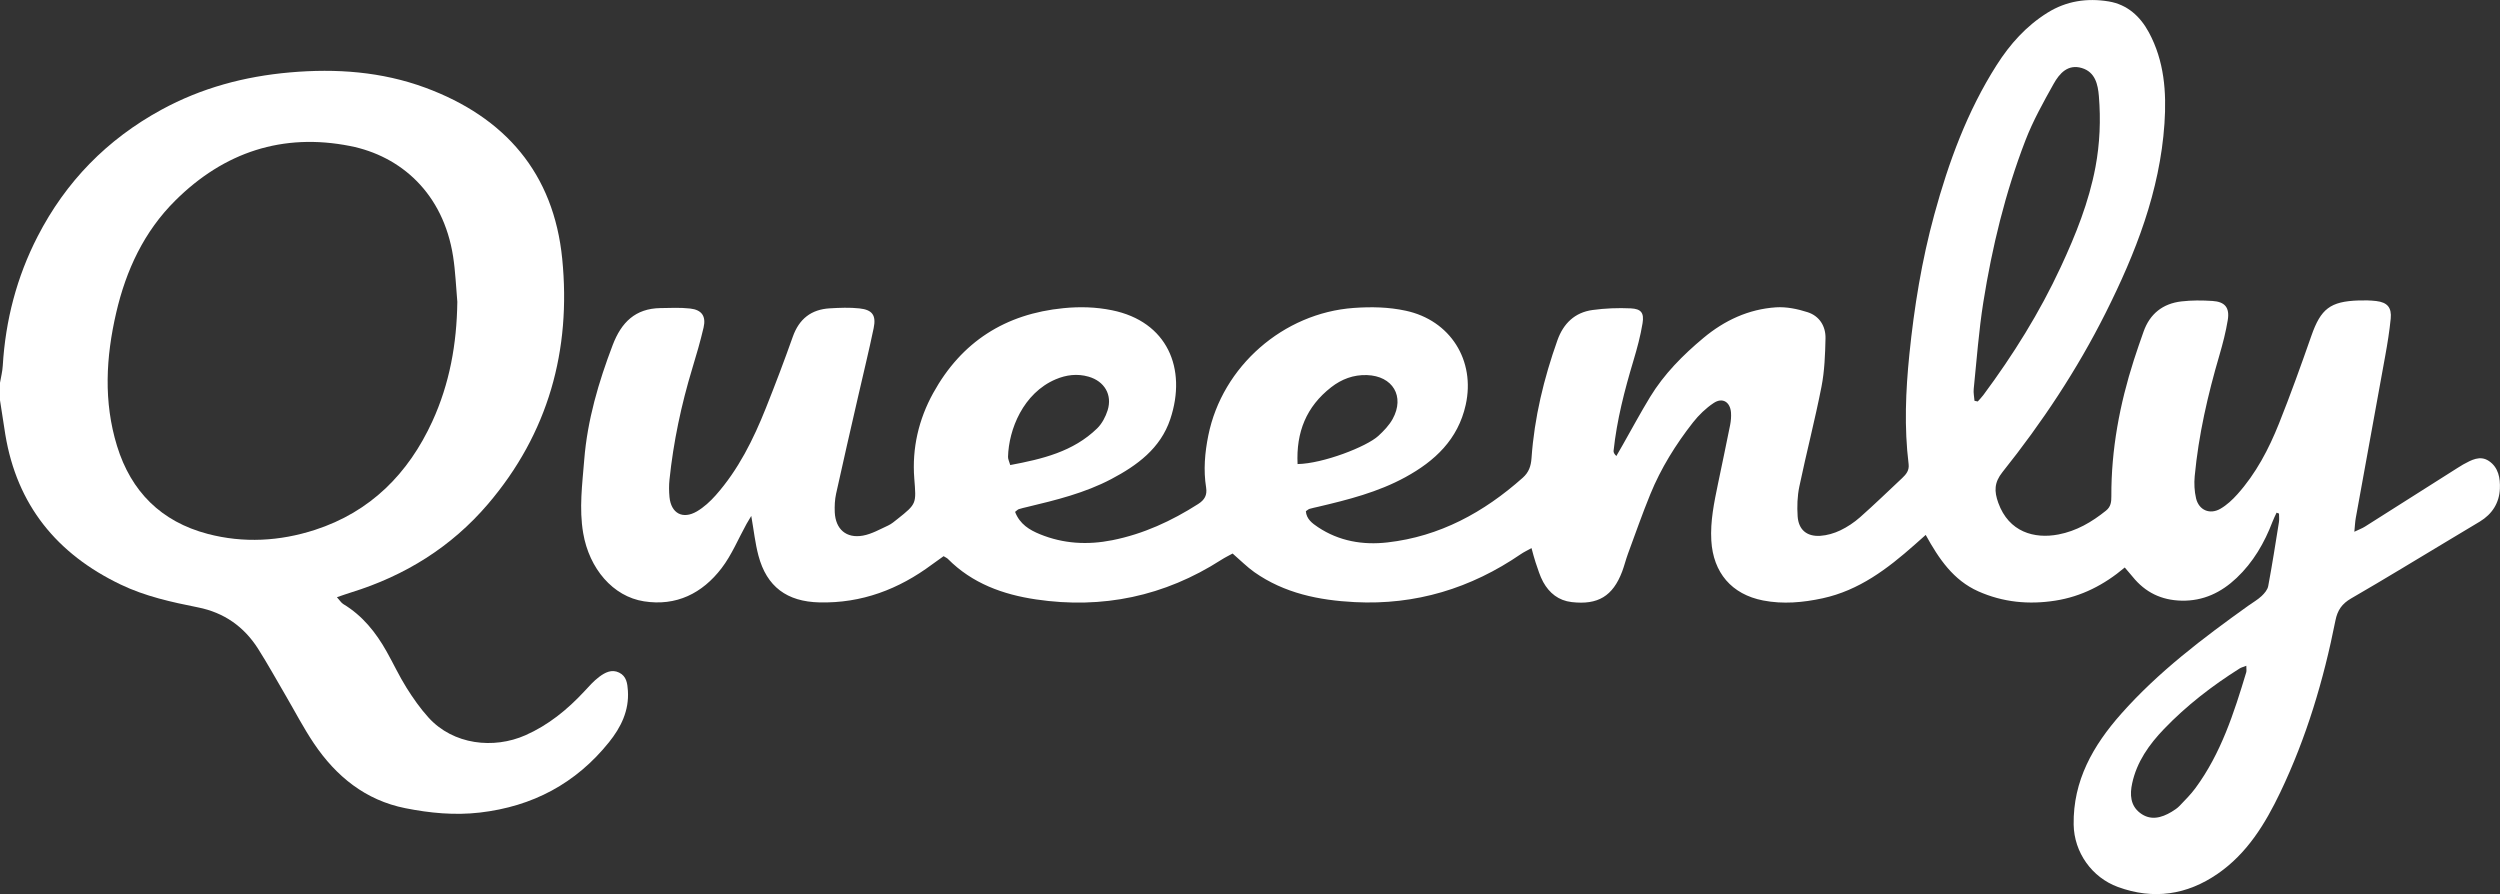 <?xml version="1.0" encoding="UTF-8"?><svg id="Layer_1" xmlns="http://www.w3.org/2000/svg" viewBox="0 0 697.05 249.27"><rect x="0" y="0" width="697.05" height="249.27" fill="#333333" stroke="none"/><defs><style>.cls-1{fill:#fff;}</style></defs><g id="_oLE9X"><g><path class="cls-1" d="M0,106.72c.27-1.58,.68-3.15,.77-4.74,.76-12.69,3.9-24.75,9.71-36.04,7.86-15.3,19.37-27.08,34.52-35.34,11.2-6.11,23.18-9.3,35.83-10.41,12.9-1.13,25.57-.23,37.76,4.26,22.26,8.22,35.81,23.88,38.17,47.73,2.52,25.46-3.87,48.64-20.71,68.37-10.21,11.96-23.11,19.97-38.12,24.62-1.19,.37-2.35,.79-3.99,1.34,.79,.87,1.19,1.56,1.78,1.92,5.35,3.22,9.08,7.89,12.08,13.23,1.88,3.34,3.5,6.83,5.53,10.07,1.84,2.93,3.85,5.81,6.17,8.36,6.89,7.58,18.15,8.83,27,4.91,6.36-2.81,11.67-7.12,16.39-12.2,1.34-1.44,2.66-2.96,4.23-4.12,1.57-1.16,3.42-2.17,5.5-1.15,2.07,1.02,2.31,3.01,2.45,5.04,.37,5.58-1.94,10.23-5.27,14.38-9.26,11.52-21.32,17.91-36.02,19.61-7.04,.81-13.94,.14-20.76-1.22-11.1-2.21-19.29-8.86-25.48-18.04-2.91-4.32-5.32-8.99-7.96-13.5-2.52-4.31-4.94-8.69-7.61-12.9-3.92-6.17-9.48-10.09-16.72-11.54-7.41-1.48-14.78-3.09-21.65-6.4C15.83,154.43,4.73,140.8,1.48,121.15,.96,117.97,.49,114.78,0,111.6v-4.88Zm127.52-22.44c-.38-4.27-.53-8.57-1.19-12.8-2.75-17.61-14.58-27.97-28.71-30.77-18.78-3.71-35.13,1.69-48.72,15.18-8.76,8.69-13.75,19.45-16.5,31.31-2.87,12.38-3.56,24.82,.23,37.14,3.92,12.74,12.33,21.11,25.28,24.52,10.01,2.63,20.11,2.05,29.88-1.11,15.5-5.02,26.08-15.69,32.76-30.27,4.81-10.49,6.81-21.64,6.96-33.2Z"/><path class="cls-1" d="M283.02,142.71c1.32,3.45,4.04,5.06,6.93,6.24,6.52,2.67,13.29,3.05,20.18,1.67,8.67-1.73,16.52-5.35,23.94-10.09,1.82-1.16,2.55-2.49,2.22-4.59-.78-4.87-.36-9.71,.61-14.52,3.89-19.3,20.94-34.15,40.54-35.56,4.91-.35,9.72-.26,14.53,.78,12.4,2.67,19.45,13.84,16.7,26.24-2.15,9.67-8.62,15.69-16.84,20.18-7.61,4.16-15.96,6.28-24.34,8.25-.79,.19-1.59,.34-2.36,.57-.31,.09-.58,.36-1.03,.66,.17,2.2,1.79,3.38,3.39,4.45,5.88,3.92,12.55,5.03,19.36,4.25,14.59-1.66,26.88-8.38,37.72-18.03,1.7-1.51,2.29-3.24,2.45-5.48,.79-11.3,3.44-22.22,7.23-32.88,1.66-4.65,4.83-7.73,9.76-8.41,3.52-.48,7.14-.63,10.69-.46,2.89,.14,3.75,1.26,3.28,4.14-.57,3.53-1.52,7.02-2.55,10.46-2.47,8.24-4.62,16.54-5.53,25.11-.04,.4,.12,.83,.77,1.46,.6-1.05,1.21-2.1,1.81-3.15,2.52-4.44,4.94-8.94,7.59-13.3,3.91-6.42,9.16-11.7,14.89-16.48,5.85-4.88,12.57-8.02,20.21-8.53,2.92-.19,6.03,.45,8.84,1.36,3.27,1.06,5.05,3.87,4.98,7.28-.1,4.5-.26,9.08-1.12,13.48-1.83,9.33-4.23,18.55-6.18,27.86-.56,2.69-.65,5.55-.47,8.29,.25,3.72,2.53,5.67,6.28,5.44,1.91-.12,3.9-.7,5.63-1.53,1.97-.94,3.85-2.21,5.49-3.65,4-3.54,7.84-7.26,11.74-10.92,1.13-1.06,2.02-2.15,1.8-3.91-1.25-10.2-.82-20.4,.21-30.57,1.34-13.18,3.46-26.24,6.96-39.02,3.99-14.6,9.16-28.74,17.36-41.63,3.74-5.88,8.25-10.92,14.18-14.62,5.28-3.3,11.09-4.15,17.1-3.15,5.15,.86,8.76,4.13,11.19,8.64,4.29,7.96,4.93,16.59,4.34,25.39-1.28,18.9-8.03,36.12-16.42,52.84-7.95,15.85-17.71,30.53-28.75,44.36-2.33,2.92-2.32,5.35-1.17,8.56,2.95,8.19,10.08,10.11,16.77,8.83,5.04-.96,9.3-3.46,13.26-6.64,1.41-1.13,1.5-2.5,1.5-4.03-.05-13.01,2.32-25.63,6.28-37.97,.85-2.65,1.77-5.28,2.7-7.91,1.76-4.99,5.37-7.82,10.53-8.43,2.87-.34,5.81-.31,8.69-.13,3.47,.22,4.83,1.87,4.26,5.32-.54,3.31-1.39,6.59-2.33,9.81-3.24,11.05-5.81,22.23-6.89,33.71-.19,2.04-.09,4.21,.38,6.2,.79,3.3,3.84,4.61,6.79,2.9,1.77-1.02,3.35-2.5,4.73-4.04,5.18-5.78,8.75-12.59,11.6-19.73,3.23-8.08,6.17-16.28,9.04-24.49,2.62-7.47,5.24-9.57,13.21-9.82,1.62-.05,3.26-.03,4.87,.16,3.08,.37,4.34,1.8,4.03,4.92-.34,3.46-.9,6.91-1.52,10.33-2.71,15.07-5.48,30.13-8.21,45.19-.2,1.09-.24,2.2-.41,3.89,1.4-.67,2.23-.97,2.97-1.44,8.64-5.46,17.26-10.94,25.89-16.41,.49-.31,.98-.63,1.49-.91,2.28-1.23,4.69-2.64,7.18-.96,2.66,1.79,3.18,4.8,3.05,7.74-.18,3.97-2.15,7.05-5.57,9.13-2.58,1.57-5.18,3.11-7.77,4.66-9.37,5.61-18.68,11.32-28.13,16.78-2.56,1.48-3.81,3.28-4.38,6.15-3.28,16.56-8.08,32.67-15.39,47.94-4.2,8.77-9.23,17.01-17.43,22.67-8.59,5.93-17.94,7.31-27.83,3.69-7.25-2.65-12.22-9.64-12.34-17.39-.19-12.25,5.41-22.04,13.26-30.9,10.41-11.75,22.82-21.11,35.49-30.17,1.23-.88,2.57-1.63,3.66-2.66,.8-.75,1.65-1.76,1.84-2.78,1.11-5.93,2.04-11.89,2.99-17.84,.12-.77,.02-1.58,.02-2.37-.23-.08-.45-.17-.68-.25-.38,.83-.8,1.63-1.12,2.48-2.26,5.94-5.4,11.35-10.04,15.73-4.27,4.04-9.27,6.46-15.37,6.32-5.61-.13-10.09-2.32-13.59-6.65-.64-.79-1.32-1.56-2.21-2.6-5.74,4.85-12.08,8.1-19.35,9.24-7.39,1.16-14.6,.48-21.49-2.59-6.93-3.09-10.96-9.01-14.66-15.73-1.28,1.13-2.2,1.96-3.13,2.78-7.54,6.67-15.46,12.69-25.61,14.89-5.5,1.19-11.03,1.69-16.6,.61-8.77-1.71-13.92-7.75-14.44-16.72-.31-5.4,.79-10.62,1.87-15.85,1.13-5.45,2.29-10.9,3.38-16.36,.22-1.13,.32-2.32,.24-3.46-.21-2.95-2.36-4.3-4.81-2.68-2.18,1.44-4.17,3.37-5.79,5.43-4.81,6.14-8.93,12.76-11.89,20-2.24,5.48-4.19,11.07-6.24,16.62-.6,1.63-1.01,3.34-1.62,4.96-2.6,6.86-6.75,9.36-14.07,8.51-3.65-.42-6.23-2.5-7.94-5.59-.94-1.7-1.48-3.64-2.13-5.49-.41-1.17-.68-2.38-1.13-3.97-1.22,.68-2.13,1.1-2.95,1.66-13.97,9.57-29.36,14.27-46.33,13.4-9.99-.51-19.61-2.46-27.99-8.35-2.07-1.46-3.87-3.3-6.07-5.2-1,.55-2.12,1.09-3.16,1.76-15.83,10.16-33.11,13.78-51.64,11.04-9.21-1.36-17.8-4.45-24.59-11.3-.23-.24-.57-.37-1.19-.76-1.01,.72-2.12,1.49-3.21,2.3-9.32,6.94-19.64,10.86-31.41,10.59-9.06-.21-14.7-4.36-17.01-13.05-.91-3.43-1.29-7-2-11.06-.58,.98-.96,1.59-1.31,2.21-2.3,4.15-4.13,8.66-6.98,12.38-5.35,6.98-12.59,10.64-21.63,9.22-8.65-1.35-15.25-9.12-16.94-19-1.18-6.88-.25-13.69,.29-20.48,.88-11.06,3.99-21.62,7.94-31.99,2.41-6.32,6.31-10.18,13.29-10.29,2.77-.05,5.56-.18,8.29,.12,3.26,.36,4.5,2.15,3.75,5.33-.9,3.84-2,7.63-3.15,11.4-3.07,10.13-5.25,20.45-6.35,30.97-.17,1.61-.15,3.26,0,4.87,.44,4.53,3.67,6.31,7.63,4,1.96-1.15,3.73-2.78,5.25-4.49,6.33-7.14,10.5-15.57,14-24.34,2.62-6.57,5.14-13.2,7.5-19.87,1.76-4.97,5.13-7.62,10.31-7.92,2.76-.16,5.56-.28,8.29,.02,3.59,.39,4.69,1.93,3.95,5.49-1.32,6.36-2.88,12.67-4.32,19-2.07,9.05-4.16,18.08-6.15,27.15-.37,1.68-.45,3.46-.38,5.19,.22,4.73,3.2,7.36,7.86,6.52,2.44-.44,4.73-1.77,7.03-2.82,.93-.43,1.75-1.14,2.57-1.79,5.47-4.33,5.25-4.32,4.71-11.34-.65-8.41,1.21-16.44,5.28-23.81,7.88-14.28,20.09-22.07,36.33-23.66,4.55-.45,9.02-.33,13.5,.58,15.46,3.13,20.97,16.26,16.27,30.36-2.73,8.17-9.25,12.92-16.46,16.72-7.34,3.87-15.39,5.85-23.42,7.77-.79,.19-1.58,.36-2.35,.61-.31,.1-.55,.39-1.07,.78Zm267.5-30.96l.92,.19c.52-.59,1.08-1.15,1.55-1.78,8.33-11.22,15.7-23.02,21.59-35.71,4.17-8.97,7.84-18.09,9.68-27.88,1.23-6.57,1.49-13.16,.95-19.77-.27-3.25-1.01-6.7-4.75-7.83-3.9-1.17-6.24,1.51-7.85,4.38-2.88,5.15-5.79,10.36-7.9,15.85-5.61,14.56-9.27,29.68-11.72,45.07-1.27,8.01-1.85,16.12-2.68,24.2-.11,1.07,.14,2.18,.22,3.28Zm75.79,73.88c-.97,.38-1.43,.49-1.8,.72-7.7,4.84-14.87,10.38-21.16,16.93-4.11,4.28-7.57,9.13-8.86,15.14-.67,3.11-.52,6.17,2.21,8.25,2.88,2.2,5.93,1.4,8.79-.32,.79-.48,1.59-1,2.22-1.66,1.52-1.59,3.1-3.16,4.4-4.92,7.15-9.7,10.77-20.98,14.19-32.33,.12-.4,.02-.86,.02-1.8Zm-264.52-56.24c7.09-.12,19.22-4.83,22.52-7.85,1.51-1.39,3.01-2.95,3.99-4.72,3.46-6.3,.03-12-7.18-12.24-3.76-.12-7.06,1.13-9.97,3.4-6.91,5.39-9.79,12.51-9.36,21.42Zm-80.13,.28c8.94-1.68,17.56-3.71,24.26-10.24,1.34-1.31,2.34-3.22,2.91-5.03,1.36-4.35-.91-8.12-5.32-9.38-3.15-.9-6.22-.51-9.16,.74-9.07,3.86-13.1,14-13.29,21.61-.02,.64,.33,1.29,.61,2.28Z"/></g></g></svg>